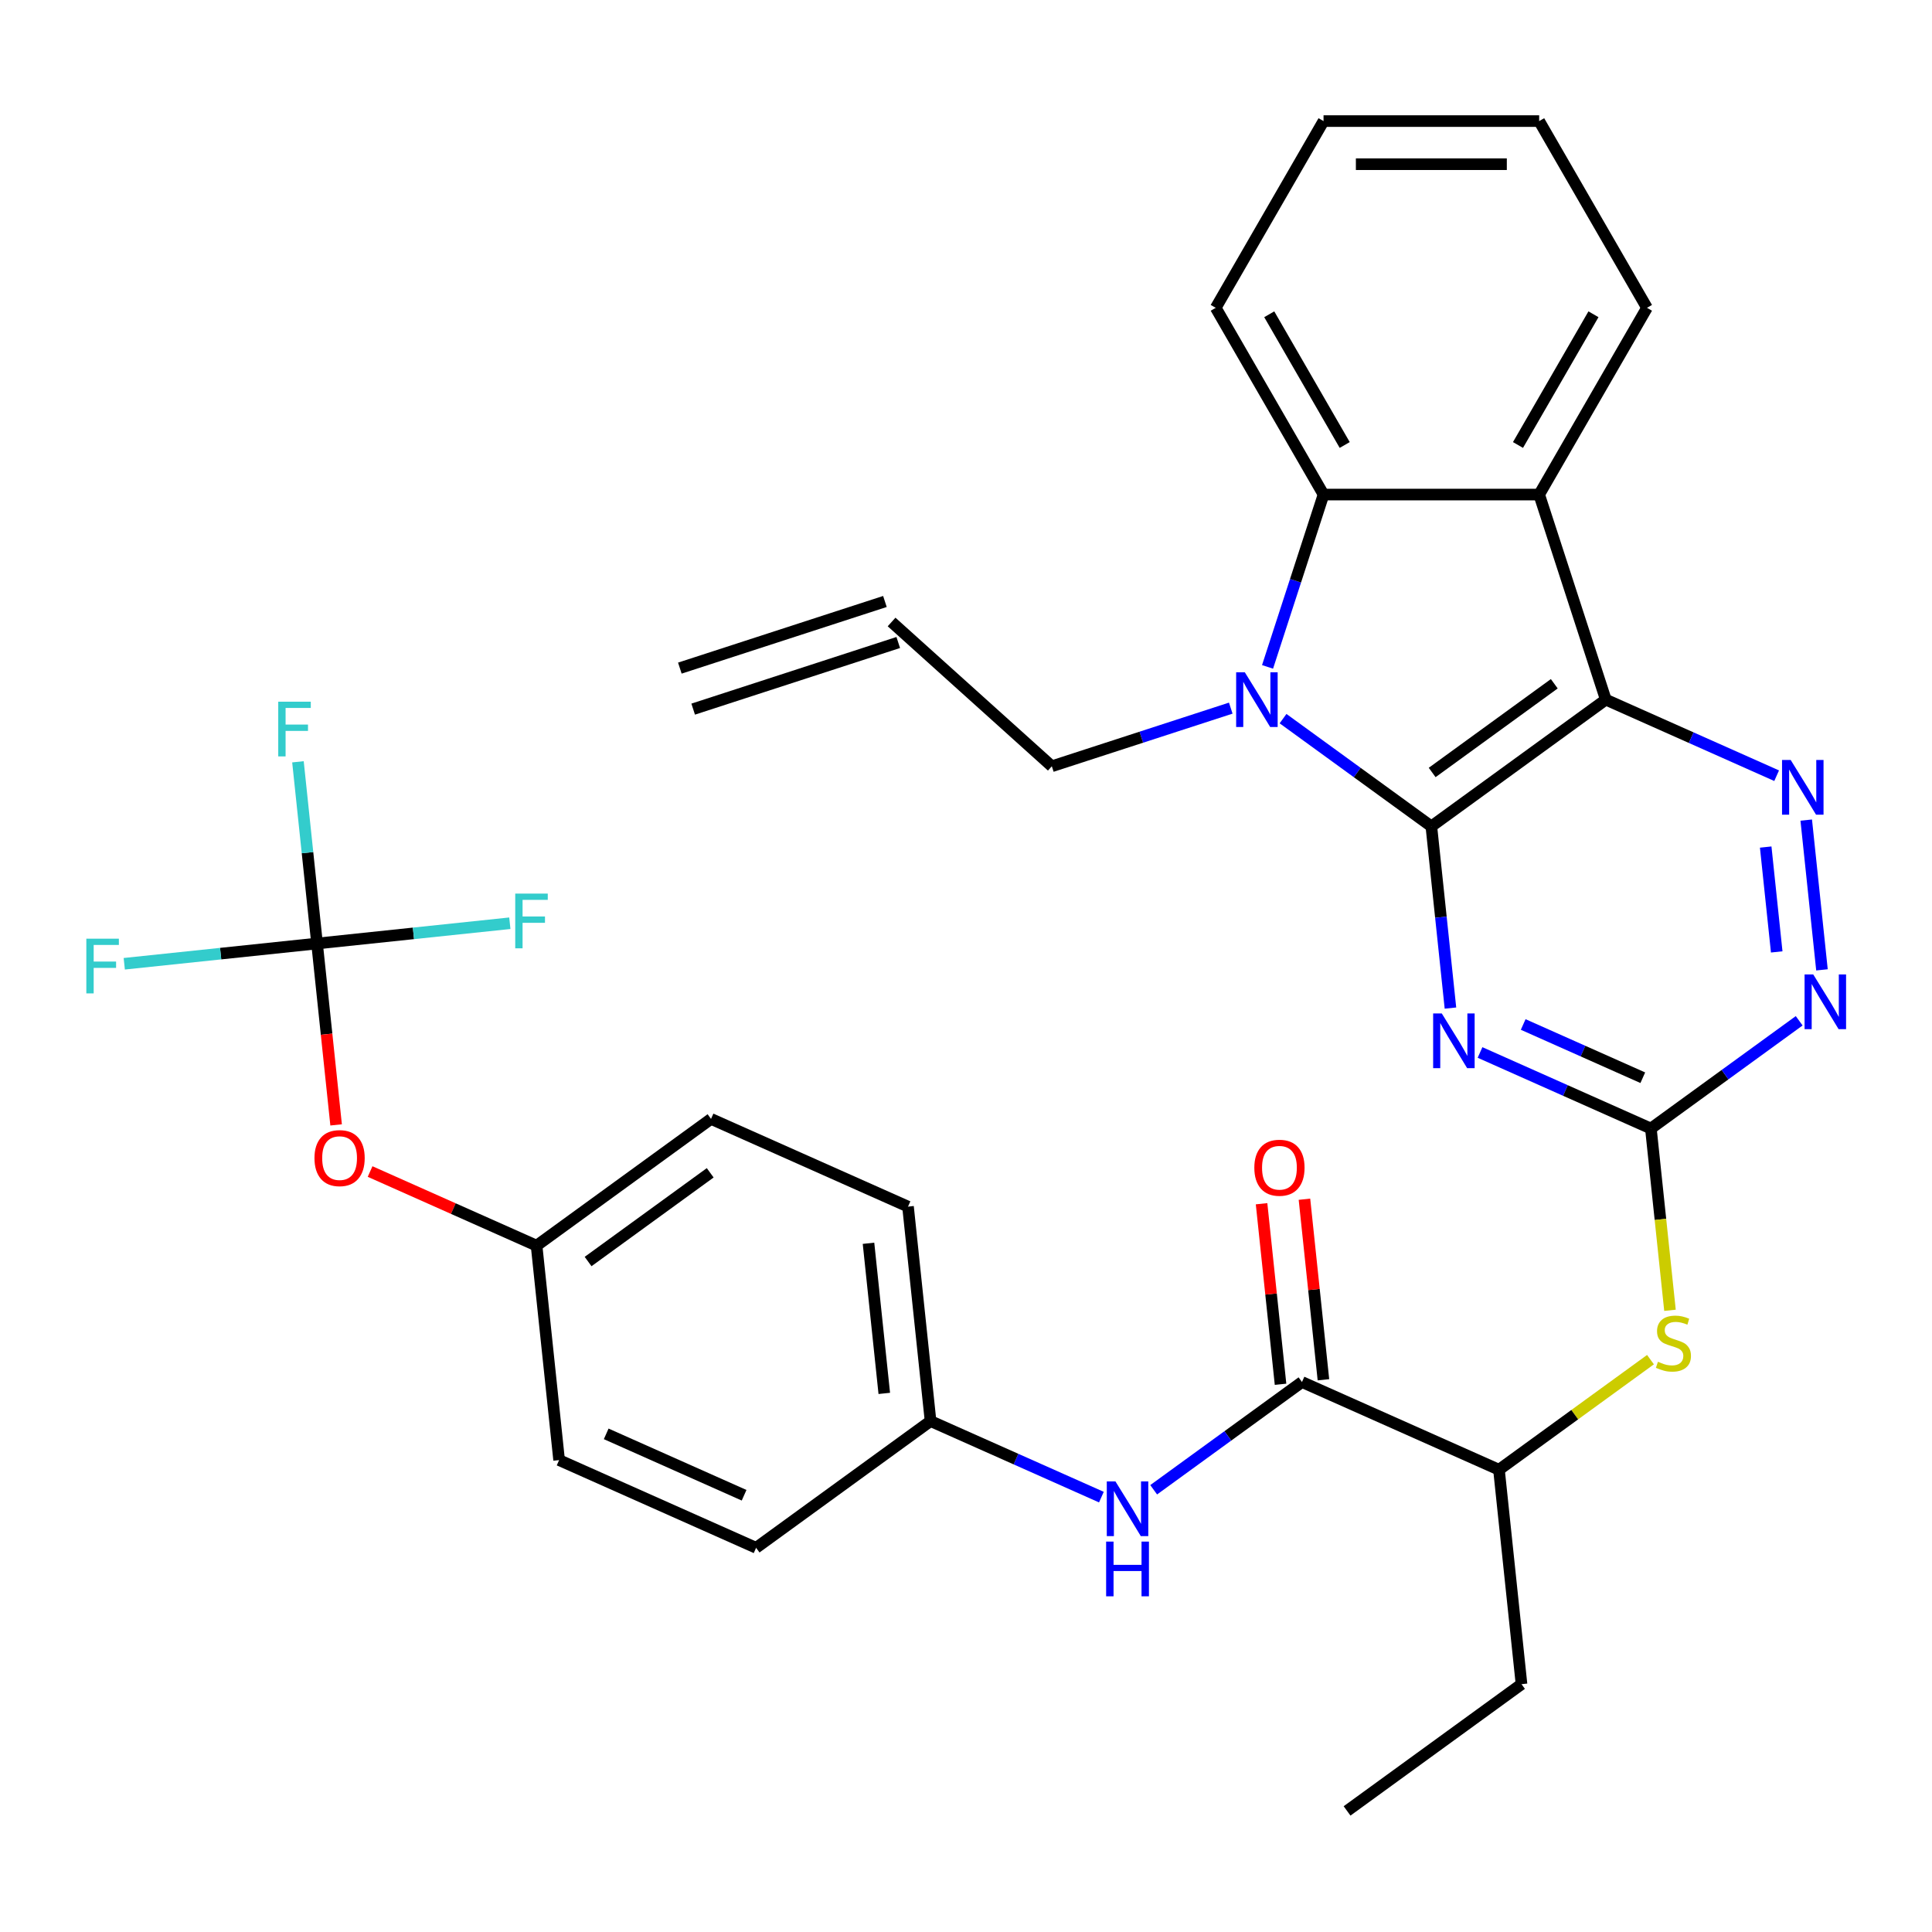 <?xml version='1.0' encoding='iso-8859-1'?>
<svg version='1.1' baseProfile='full'
              xmlns='http://www.w3.org/2000/svg'
                      xmlns:rdkit='http://www.rdkit.org/xml'
                      xmlns:xlink='http://www.w3.org/1999/xlink'
                  xml:space='preserve'
width='1000px' height='1000px' viewBox='0 0 1000 1000'>
<!-- END OF HEADER -->
<rect style='opacity:1.0;fill:#FFFFFF;stroke:none' width='1000' height='1000' x='0' y='0'> </rect>
<path class='bond-0' d='M 740.865,427.734 L 831.159,362.132' style='fill:none;fill-rule:evenodd;stroke:#000000;stroke-width:6px;stroke-linecap:butt;stroke-linejoin:miter;stroke-opacity:1' />
<path class='bond-0' d='M 741.289,399.835 L 804.494,353.914' style='fill:none;fill-rule:evenodd;stroke:#000000;stroke-width:6px;stroke-linecap:butt;stroke-linejoin:miter;stroke-opacity:1' />
<path class='bond-1' d='M 740.865,427.734 L 702.484,399.848' style='fill:none;fill-rule:evenodd;stroke:#000000;stroke-width:6px;stroke-linecap:butt;stroke-linejoin:miter;stroke-opacity:1' />
<path class='bond-1' d='M 702.484,399.848 L 664.102,371.962' style='fill:none;fill-rule:evenodd;stroke:#0000FF;stroke-width:6px;stroke-linecap:butt;stroke-linejoin:miter;stroke-opacity:1' />
<path class='bond-2' d='M 740.865,427.734 L 745.808,474.758' style='fill:none;fill-rule:evenodd;stroke:#000000;stroke-width:6px;stroke-linecap:butt;stroke-linejoin:miter;stroke-opacity:1' />
<path class='bond-2' d='M 745.808,474.758 L 750.75,521.782' style='fill:none;fill-rule:evenodd;stroke:#0000FF;stroke-width:6px;stroke-linecap:butt;stroke-linejoin:miter;stroke-opacity:1' />
<path class='bond-3' d='M 831.159,362.132 L 796.67,255.985' style='fill:none;fill-rule:evenodd;stroke:#000000;stroke-width:6px;stroke-linecap:butt;stroke-linejoin:miter;stroke-opacity:1' />
<path class='bond-4' d='M 831.159,362.132 L 875.374,381.818' style='fill:none;fill-rule:evenodd;stroke:#000000;stroke-width:6px;stroke-linecap:butt;stroke-linejoin:miter;stroke-opacity:1' />
<path class='bond-4' d='M 875.374,381.818 L 919.589,401.503' style='fill:none;fill-rule:evenodd;stroke:#0000FF;stroke-width:6px;stroke-linecap:butt;stroke-linejoin:miter;stroke-opacity:1' />
<path class='bond-5' d='M 656.079,345.182 L 670.57,300.584' style='fill:none;fill-rule:evenodd;stroke:#0000FF;stroke-width:6px;stroke-linecap:butt;stroke-linejoin:miter;stroke-opacity:1' />
<path class='bond-5' d='M 670.57,300.584 L 685.061,255.985' style='fill:none;fill-rule:evenodd;stroke:#000000;stroke-width:6px;stroke-linecap:butt;stroke-linejoin:miter;stroke-opacity:1' />
<path class='bond-15' d='M 637.041,366.528 L 590.733,381.575' style='fill:none;fill-rule:evenodd;stroke:#0000FF;stroke-width:6px;stroke-linecap:butt;stroke-linejoin:miter;stroke-opacity:1' />
<path class='bond-15' d='M 590.733,381.575 L 544.425,396.621' style='fill:none;fill-rule:evenodd;stroke:#000000;stroke-width:6px;stroke-linecap:butt;stroke-linejoin:miter;stroke-opacity:1' />
<path class='bond-6' d='M 766.062,544.756 L 810.277,564.442' style='fill:none;fill-rule:evenodd;stroke:#0000FF;stroke-width:6px;stroke-linecap:butt;stroke-linejoin:miter;stroke-opacity:1' />
<path class='bond-6' d='M 810.277,564.442 L 854.492,584.127' style='fill:none;fill-rule:evenodd;stroke:#000000;stroke-width:6px;stroke-linecap:butt;stroke-linejoin:miter;stroke-opacity:1' />
<path class='bond-6' d='M 788.405,530.27 L 819.356,544.05' style='fill:none;fill-rule:evenodd;stroke:#0000FF;stroke-width:6px;stroke-linecap:butt;stroke-linejoin:miter;stroke-opacity:1' />
<path class='bond-6' d='M 819.356,544.05 L 850.306,557.83' style='fill:none;fill-rule:evenodd;stroke:#000000;stroke-width:6px;stroke-linecap:butt;stroke-linejoin:miter;stroke-opacity:1' />
<path class='bond-23' d='M 796.67,255.985 L 852.474,159.329' style='fill:none;fill-rule:evenodd;stroke:#000000;stroke-width:6px;stroke-linecap:butt;stroke-linejoin:miter;stroke-opacity:1' />
<path class='bond-23' d='M 785.709,230.326 L 824.772,162.667' style='fill:none;fill-rule:evenodd;stroke:#000000;stroke-width:6px;stroke-linecap:butt;stroke-linejoin:miter;stroke-opacity:1' />
<path class='bond-33' d='M 796.67,255.985 L 685.061,255.985' style='fill:none;fill-rule:evenodd;stroke:#000000;stroke-width:6px;stroke-linecap:butt;stroke-linejoin:miter;stroke-opacity:1' />
<path class='bond-34' d='M 934.901,424.478 L 943.049,502.001' style='fill:none;fill-rule:evenodd;stroke:#0000FF;stroke-width:6px;stroke-linecap:butt;stroke-linejoin:miter;stroke-opacity:1' />
<path class='bond-34' d='M 913.923,438.439 L 919.627,492.706' style='fill:none;fill-rule:evenodd;stroke:#0000FF;stroke-width:6px;stroke-linecap:butt;stroke-linejoin:miter;stroke-opacity:1' />
<path class='bond-24' d='M 685.061,255.985 L 629.256,159.329' style='fill:none;fill-rule:evenodd;stroke:#000000;stroke-width:6px;stroke-linecap:butt;stroke-linejoin:miter;stroke-opacity:1' />
<path class='bond-24' d='M 696.021,230.326 L 656.958,162.667' style='fill:none;fill-rule:evenodd;stroke:#000000;stroke-width:6px;stroke-linecap:butt;stroke-linejoin:miter;stroke-opacity:1' />
<path class='bond-7' d='M 854.492,584.127 L 892.873,556.241' style='fill:none;fill-rule:evenodd;stroke:#000000;stroke-width:6px;stroke-linecap:butt;stroke-linejoin:miter;stroke-opacity:1' />
<path class='bond-7' d='M 892.873,556.241 L 931.255,528.356' style='fill:none;fill-rule:evenodd;stroke:#0000FF;stroke-width:6px;stroke-linecap:butt;stroke-linejoin:miter;stroke-opacity:1' />
<path class='bond-10' d='M 854.492,584.127 L 859.436,631.171' style='fill:none;fill-rule:evenodd;stroke:#000000;stroke-width:6px;stroke-linecap:butt;stroke-linejoin:miter;stroke-opacity:1' />
<path class='bond-10' d='M 859.436,631.171 L 864.381,678.215' style='fill:none;fill-rule:evenodd;stroke:#CCCC00;stroke-width:6px;stroke-linecap:butt;stroke-linejoin:miter;stroke-opacity:1' />
<path class='bond-8' d='M 673.904,715.332 L 775.864,760.727' style='fill:none;fill-rule:evenodd;stroke:#000000;stroke-width:6px;stroke-linecap:butt;stroke-linejoin:miter;stroke-opacity:1' />
<path class='bond-11' d='M 673.904,715.332 L 635.523,743.218' style='fill:none;fill-rule:evenodd;stroke:#000000;stroke-width:6px;stroke-linecap:butt;stroke-linejoin:miter;stroke-opacity:1' />
<path class='bond-11' d='M 635.523,743.218 L 597.141,771.104' style='fill:none;fill-rule:evenodd;stroke:#0000FF;stroke-width:6px;stroke-linecap:butt;stroke-linejoin:miter;stroke-opacity:1' />
<path class='bond-14' d='M 685.004,714.165 L 680.093,667.441' style='fill:none;fill-rule:evenodd;stroke:#000000;stroke-width:6px;stroke-linecap:butt;stroke-linejoin:miter;stroke-opacity:1' />
<path class='bond-14' d='M 680.093,667.441 L 675.182,620.718' style='fill:none;fill-rule:evenodd;stroke:#FF0000;stroke-width:6px;stroke-linecap:butt;stroke-linejoin:miter;stroke-opacity:1' />
<path class='bond-14' d='M 662.804,716.499 L 657.894,669.775' style='fill:none;fill-rule:evenodd;stroke:#000000;stroke-width:6px;stroke-linecap:butt;stroke-linejoin:miter;stroke-opacity:1' />
<path class='bond-14' d='M 657.894,669.775 L 652.983,623.051' style='fill:none;fill-rule:evenodd;stroke:#FF0000;stroke-width:6px;stroke-linecap:butt;stroke-linejoin:miter;stroke-opacity:1' />
<path class='bond-9' d='M 164.104,488.354 L 169.038,535.298' style='fill:none;fill-rule:evenodd;stroke:#000000;stroke-width:6px;stroke-linecap:butt;stroke-linejoin:miter;stroke-opacity:1' />
<path class='bond-9' d='M 169.038,535.298 L 173.972,582.242' style='fill:none;fill-rule:evenodd;stroke:#FF0000;stroke-width:6px;stroke-linecap:butt;stroke-linejoin:miter;stroke-opacity:1' />
<path class='bond-18' d='M 164.104,488.354 L 159.162,441.33' style='fill:none;fill-rule:evenodd;stroke:#000000;stroke-width:6px;stroke-linecap:butt;stroke-linejoin:miter;stroke-opacity:1' />
<path class='bond-18' d='M 159.162,441.33 L 154.219,394.307' style='fill:none;fill-rule:evenodd;stroke:#33CCCC;stroke-width:6px;stroke-linecap:butt;stroke-linejoin:miter;stroke-opacity:1' />
<path class='bond-19' d='M 164.104,488.354 L 114.21,493.598' style='fill:none;fill-rule:evenodd;stroke:#000000;stroke-width:6px;stroke-linecap:butt;stroke-linejoin:miter;stroke-opacity:1' />
<path class='bond-19' d='M 114.21,493.598 L 64.317,498.842' style='fill:none;fill-rule:evenodd;stroke:#33CCCC;stroke-width:6px;stroke-linecap:butt;stroke-linejoin:miter;stroke-opacity:1' />
<path class='bond-20' d='M 164.104,488.354 L 213.998,483.11' style='fill:none;fill-rule:evenodd;stroke:#000000;stroke-width:6px;stroke-linecap:butt;stroke-linejoin:miter;stroke-opacity:1' />
<path class='bond-20' d='M 213.998,483.11 L 263.892,477.866' style='fill:none;fill-rule:evenodd;stroke:#33CCCC;stroke-width:6px;stroke-linecap:butt;stroke-linejoin:miter;stroke-opacity:1' />
<path class='bond-12' d='M 854.288,703.749 L 815.076,732.238' style='fill:none;fill-rule:evenodd;stroke:#CCCC00;stroke-width:6px;stroke-linecap:butt;stroke-linejoin:miter;stroke-opacity:1' />
<path class='bond-12' d='M 815.076,732.238 L 775.864,760.727' style='fill:none;fill-rule:evenodd;stroke:#000000;stroke-width:6px;stroke-linecap:butt;stroke-linejoin:miter;stroke-opacity:1' />
<path class='bond-17' d='M 570.08,774.91 L 525.865,755.224' style='fill:none;fill-rule:evenodd;stroke:#0000FF;stroke-width:6px;stroke-linecap:butt;stroke-linejoin:miter;stroke-opacity:1' />
<path class='bond-17' d='M 525.865,755.224 L 481.651,735.539' style='fill:none;fill-rule:evenodd;stroke:#000000;stroke-width:6px;stroke-linecap:butt;stroke-linejoin:miter;stroke-opacity:1' />
<path class='bond-29' d='M 775.864,760.727 L 787.531,871.725' style='fill:none;fill-rule:evenodd;stroke:#000000;stroke-width:6px;stroke-linecap:butt;stroke-linejoin:miter;stroke-opacity:1' />
<path class='bond-13' d='M 191.561,606.382 L 234.646,625.565' style='fill:none;fill-rule:evenodd;stroke:#FF0000;stroke-width:6px;stroke-linecap:butt;stroke-linejoin:miter;stroke-opacity:1' />
<path class='bond-13' d='M 234.646,625.565 L 277.73,644.747' style='fill:none;fill-rule:evenodd;stroke:#000000;stroke-width:6px;stroke-linecap:butt;stroke-linejoin:miter;stroke-opacity:1' />
<path class='bond-16' d='M 544.425,396.621 L 461.483,321.94' style='fill:none;fill-rule:evenodd;stroke:#000000;stroke-width:6px;stroke-linecap:butt;stroke-linejoin:miter;stroke-opacity:1' />
<path class='bond-21' d='M 458.034,311.325 L 351.888,345.814' style='fill:none;fill-rule:evenodd;stroke:#000000;stroke-width:6px;stroke-linecap:butt;stroke-linejoin:miter;stroke-opacity:1' />
<path class='bond-21' d='M 464.932,332.555 L 358.786,367.044' style='fill:none;fill-rule:evenodd;stroke:#000000;stroke-width:6px;stroke-linecap:butt;stroke-linejoin:miter;stroke-opacity:1' />
<path class='bond-25' d='M 481.651,735.539 L 391.357,801.141' style='fill:none;fill-rule:evenodd;stroke:#000000;stroke-width:6px;stroke-linecap:butt;stroke-linejoin:miter;stroke-opacity:1' />
<path class='bond-26' d='M 481.651,735.539 L 469.984,624.541' style='fill:none;fill-rule:evenodd;stroke:#000000;stroke-width:6px;stroke-linecap:butt;stroke-linejoin:miter;stroke-opacity:1' />
<path class='bond-26' d='M 457.701,721.222 L 449.535,643.524' style='fill:none;fill-rule:evenodd;stroke:#000000;stroke-width:6px;stroke-linecap:butt;stroke-linejoin:miter;stroke-opacity:1' />
<path class='bond-22' d='M 277.73,644.747 L 368.024,579.145' style='fill:none;fill-rule:evenodd;stroke:#000000;stroke-width:6px;stroke-linecap:butt;stroke-linejoin:miter;stroke-opacity:1' />
<path class='bond-22' d='M 304.395,652.966 L 367.601,607.044' style='fill:none;fill-rule:evenodd;stroke:#000000;stroke-width:6px;stroke-linecap:butt;stroke-linejoin:miter;stroke-opacity:1' />
<path class='bond-36' d='M 277.73,644.747 L 289.397,755.745' style='fill:none;fill-rule:evenodd;stroke:#000000;stroke-width:6px;stroke-linecap:butt;stroke-linejoin:miter;stroke-opacity:1' />
<path class='bond-30' d='M 852.474,159.329 L 796.67,62.673' style='fill:none;fill-rule:evenodd;stroke:#000000;stroke-width:6px;stroke-linecap:butt;stroke-linejoin:miter;stroke-opacity:1' />
<path class='bond-31' d='M 629.256,159.329 L 685.061,62.673' style='fill:none;fill-rule:evenodd;stroke:#000000;stroke-width:6px;stroke-linecap:butt;stroke-linejoin:miter;stroke-opacity:1' />
<path class='bond-28' d='M 391.357,801.141 L 289.397,755.745' style='fill:none;fill-rule:evenodd;stroke:#000000;stroke-width:6px;stroke-linecap:butt;stroke-linejoin:miter;stroke-opacity:1' />
<path class='bond-28' d='M 385.142,773.939 L 313.77,742.163' style='fill:none;fill-rule:evenodd;stroke:#000000;stroke-width:6px;stroke-linecap:butt;stroke-linejoin:miter;stroke-opacity:1' />
<path class='bond-27' d='M 469.984,624.541 L 368.024,579.145' style='fill:none;fill-rule:evenodd;stroke:#000000;stroke-width:6px;stroke-linecap:butt;stroke-linejoin:miter;stroke-opacity:1' />
<path class='bond-32' d='M 787.531,871.725 L 697.237,937.327' style='fill:none;fill-rule:evenodd;stroke:#000000;stroke-width:6px;stroke-linecap:butt;stroke-linejoin:miter;stroke-opacity:1' />
<path class='bond-35' d='M 796.67,62.673 L 685.061,62.673' style='fill:none;fill-rule:evenodd;stroke:#000000;stroke-width:6px;stroke-linecap:butt;stroke-linejoin:miter;stroke-opacity:1' />
<path class='bond-35' d='M 779.928,84.995 L 701.802,84.995' style='fill:none;fill-rule:evenodd;stroke:#000000;stroke-width:6px;stroke-linecap:butt;stroke-linejoin:miter;stroke-opacity:1' />
<path  class='atom-2' d='M 644.312 347.972
L 653.592 362.972
Q 654.512 364.452, 655.992 367.132
Q 657.472 369.812, 657.552 369.972
L 657.552 347.972
L 661.312 347.972
L 661.312 376.292
L 657.432 376.292
L 647.472 359.892
Q 646.312 357.972, 645.072 355.772
Q 643.872 353.572, 643.512 352.892
L 643.512 376.292
L 639.832 376.292
L 639.832 347.972
L 644.312 347.972
' fill='#0000FF'/>
<path  class='atom-3' d='M 746.272 524.572
L 755.552 539.572
Q 756.472 541.052, 757.952 543.732
Q 759.432 546.412, 759.512 546.572
L 759.512 524.572
L 763.272 524.572
L 763.272 552.892
L 759.392 552.892
L 749.432 536.492
Q 748.272 534.572, 747.032 532.372
Q 745.832 530.172, 745.472 529.492
L 745.472 552.892
L 741.792 552.892
L 741.792 524.572
L 746.272 524.572
' fill='#0000FF'/>
<path  class='atom-5' d='M 926.859 393.367
L 936.139 408.367
Q 937.059 409.847, 938.539 412.527
Q 940.019 415.207, 940.099 415.367
L 940.099 393.367
L 943.859 393.367
L 943.859 421.687
L 939.979 421.687
L 930.019 405.287
Q 928.859 403.367, 927.619 401.167
Q 926.419 398.967, 926.059 398.287
L 926.059 421.687
L 922.379 421.687
L 922.379 393.367
L 926.859 393.367
' fill='#0000FF'/>
<path  class='atom-8' d='M 938.525 504.365
L 947.805 519.365
Q 948.725 520.845, 950.205 523.525
Q 951.685 526.205, 951.765 526.365
L 951.765 504.365
L 955.525 504.365
L 955.525 532.685
L 951.645 532.685
L 941.685 516.285
Q 940.525 514.365, 939.285 512.165
Q 938.085 509.965, 937.725 509.285
L 937.725 532.685
L 934.045 532.685
L 934.045 504.365
L 938.525 504.365
' fill='#0000FF'/>
<path  class='atom-11' d='M 858.158 704.845
Q 858.478 704.965, 859.798 705.525
Q 861.118 706.085, 862.558 706.445
Q 864.038 706.765, 865.478 706.765
Q 868.158 706.765, 869.718 705.485
Q 871.278 704.165, 871.278 701.885
Q 871.278 700.325, 870.478 699.365
Q 869.718 698.405, 868.518 697.885
Q 867.318 697.365, 865.318 696.765
Q 862.798 696.005, 861.278 695.285
Q 859.798 694.565, 858.718 693.045
Q 857.678 691.525, 857.678 688.965
Q 857.678 685.405, 860.078 683.205
Q 862.518 681.005, 867.318 681.005
Q 870.598 681.005, 874.318 682.565
L 873.398 685.645
Q 869.998 684.245, 867.438 684.245
Q 864.678 684.245, 863.158 685.405
Q 861.638 686.525, 861.678 688.485
Q 861.678 690.005, 862.438 690.925
Q 863.238 691.845, 864.358 692.365
Q 865.518 692.885, 867.438 693.485
Q 869.998 694.285, 871.518 695.085
Q 873.038 695.885, 874.118 697.525
Q 875.238 699.125, 875.238 701.885
Q 875.238 705.805, 872.598 707.925
Q 869.998 710.005, 865.638 710.005
Q 863.118 710.005, 861.198 709.445
Q 859.318 708.925, 857.078 708.005
L 858.158 704.845
' fill='#CCCC00'/>
<path  class='atom-12' d='M 577.351 766.774
L 586.631 781.774
Q 587.551 783.254, 589.031 785.934
Q 590.511 788.614, 590.591 788.774
L 590.591 766.774
L 594.351 766.774
L 594.351 795.094
L 590.471 795.094
L 580.511 778.694
Q 579.351 776.774, 578.111 774.574
Q 576.911 772.374, 576.551 771.694
L 576.551 795.094
L 572.871 795.094
L 572.871 766.774
L 577.351 766.774
' fill='#0000FF'/>
<path  class='atom-12' d='M 572.531 797.926
L 576.371 797.926
L 576.371 809.966
L 590.851 809.966
L 590.851 797.926
L 594.691 797.926
L 594.691 826.246
L 590.851 826.246
L 590.851 813.166
L 576.371 813.166
L 576.371 826.246
L 572.531 826.246
L 572.531 797.926
' fill='#0000FF'/>
<path  class='atom-14' d='M 162.77 599.432
Q 162.77 592.632, 166.13 588.832
Q 169.49 585.032, 175.77 585.032
Q 182.05 585.032, 185.41 588.832
Q 188.77 592.632, 188.77 599.432
Q 188.77 606.312, 185.37 610.232
Q 181.97 614.112, 175.77 614.112
Q 169.53 614.112, 166.13 610.232
Q 162.77 606.352, 162.77 599.432
M 175.77 610.912
Q 180.09 610.912, 182.41 608.032
Q 184.77 605.112, 184.77 599.432
Q 184.77 593.872, 182.41 591.072
Q 180.09 588.232, 175.77 588.232
Q 171.45 588.232, 169.09 591.032
Q 166.77 593.832, 166.77 599.432
Q 166.77 605.152, 169.09 608.032
Q 171.45 610.912, 175.77 610.912
' fill='#FF0000'/>
<path  class='atom-15' d='M 649.238 604.414
Q 649.238 597.614, 652.598 593.814
Q 655.958 590.014, 662.238 590.014
Q 668.518 590.014, 671.878 593.814
Q 675.238 597.614, 675.238 604.414
Q 675.238 611.294, 671.838 615.214
Q 668.438 619.094, 662.238 619.094
Q 655.998 619.094, 652.598 615.214
Q 649.238 611.334, 649.238 604.414
M 662.238 615.894
Q 666.558 615.894, 668.878 613.014
Q 671.238 610.094, 671.238 604.414
Q 671.238 598.854, 668.878 596.054
Q 666.558 593.214, 662.238 593.214
Q 657.918 593.214, 655.558 596.014
Q 653.238 598.814, 653.238 604.414
Q 653.238 610.134, 655.558 613.014
Q 657.918 615.894, 662.238 615.894
' fill='#FF0000'/>
<path  class='atom-19' d='M 144.018 363.196
L 160.858 363.196
L 160.858 366.436
L 147.818 366.436
L 147.818 375.036
L 159.418 375.036
L 159.418 378.316
L 147.818 378.316
L 147.818 391.516
L 144.018 391.516
L 144.018 363.196
' fill='#33CCCC'/>
<path  class='atom-20' d='M 44.686 485.861
L 61.526 485.861
L 61.526 489.101
L 48.486 489.101
L 48.486 497.701
L 60.086 497.701
L 60.086 500.981
L 48.486 500.981
L 48.486 514.181
L 44.686 514.181
L 44.686 485.861
' fill='#33CCCC'/>
<path  class='atom-21' d='M 266.682 462.528
L 283.522 462.528
L 283.522 465.768
L 270.482 465.768
L 270.482 474.368
L 282.082 474.368
L 282.082 477.648
L 270.482 477.648
L 270.482 490.848
L 266.682 490.848
L 266.682 462.528
' fill='#33CCCC'/>
</svg>
